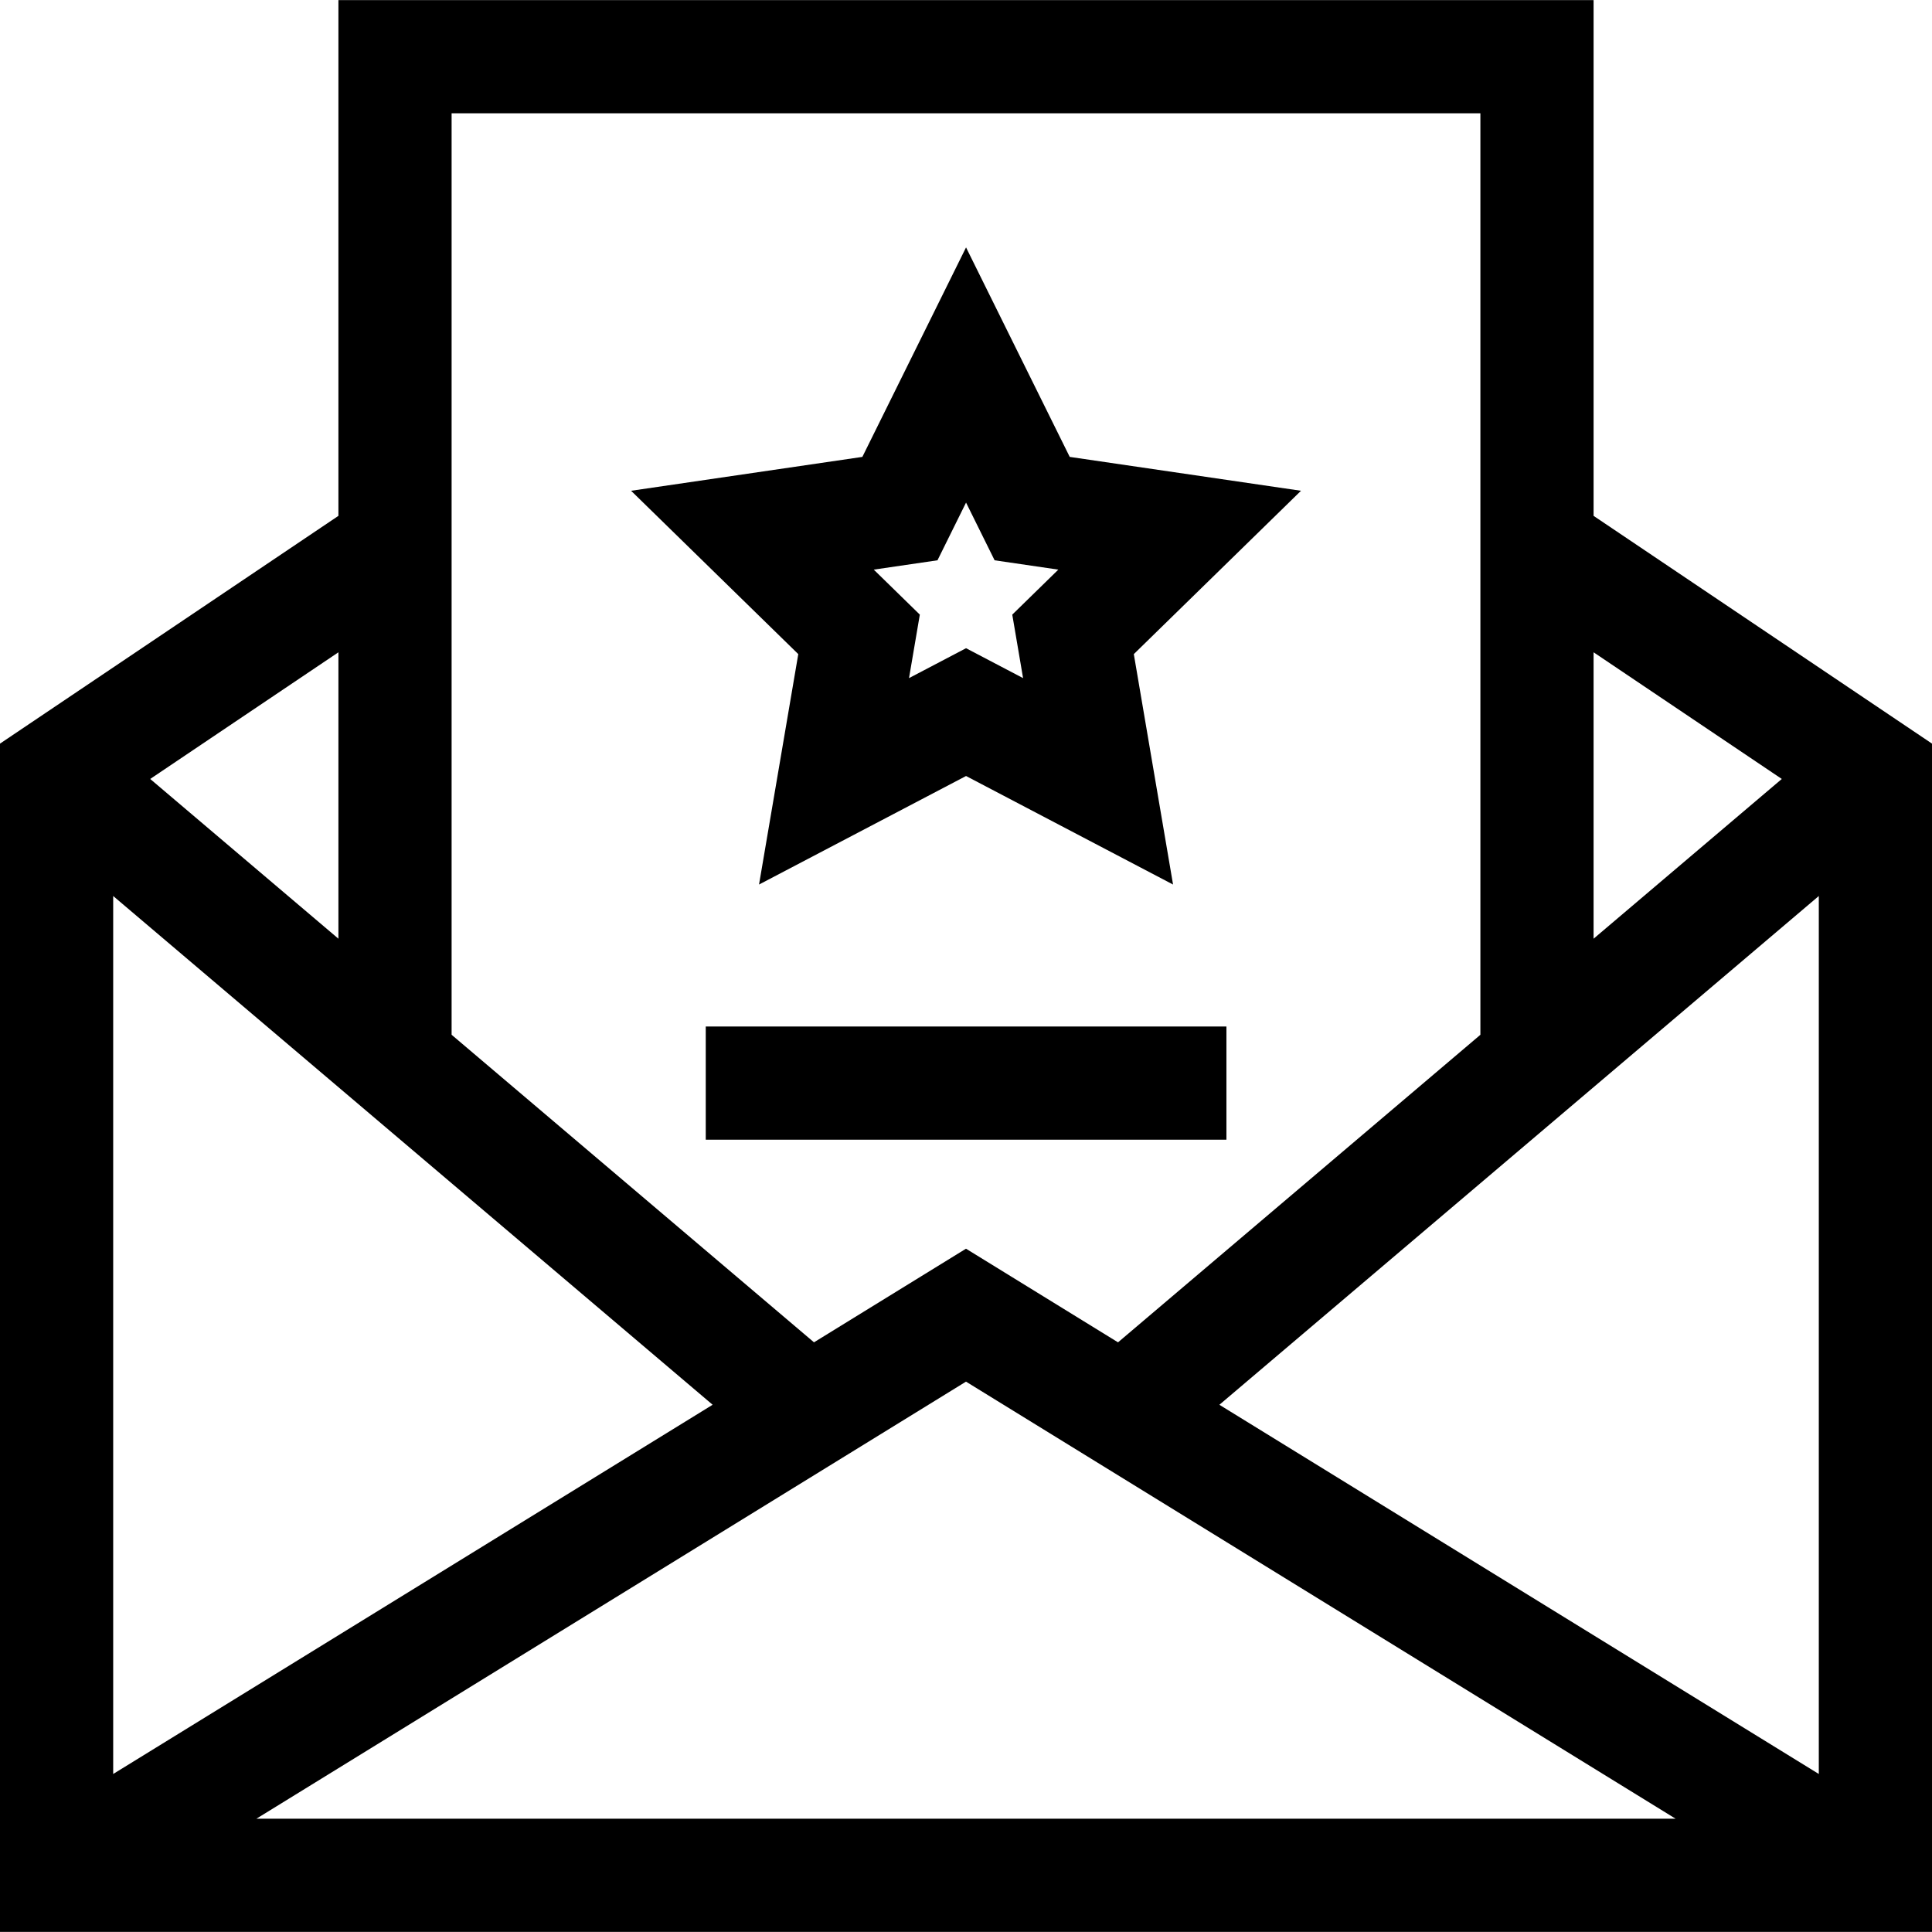 <svg id="Layer_1" enable-background="new 0 0 512.063 512.063" height="512" viewBox="0 0 512.063 512.063" width="512" xmlns="http://www.w3.org/2000/svg"><g><path d="m422.367 136.724v-136.699h-332.672v136.699l-89.695 60.366v314.947h512.063v-314.947zm-233.49 235.598-158.877 97.859v-232.701zm67.154-6.129 188.077 115.844h-376.153zm67.158 6.132 158.873-134.844v232.7zm149.063-165.867-49.885 42.34v-75.913zm-79.885-176.433v244.236l-96.043 81.516-40.293-24.818-40.289 24.815-96.047-81.517v-244.232zm-302.672 218.771-49.885-42.338 49.885-33.572z"/><path d="m201.175 234.44 54.869-28.765 54.866 28.765-10.401-61.071 44.313-43.294-61.298-8.978-27.48-55.522-27.481 55.522-61.297 8.979 44.313 43.293zm47.298-85.938 7.571-15.296 7.57 15.296 16.888 2.474-12.208 11.927 2.865 16.825-15.115-7.925-15.116 7.925 2.866-16.825-12.208-11.927z"/><path d="m187.055 272.068h138v30h-138z"/></g></svg>